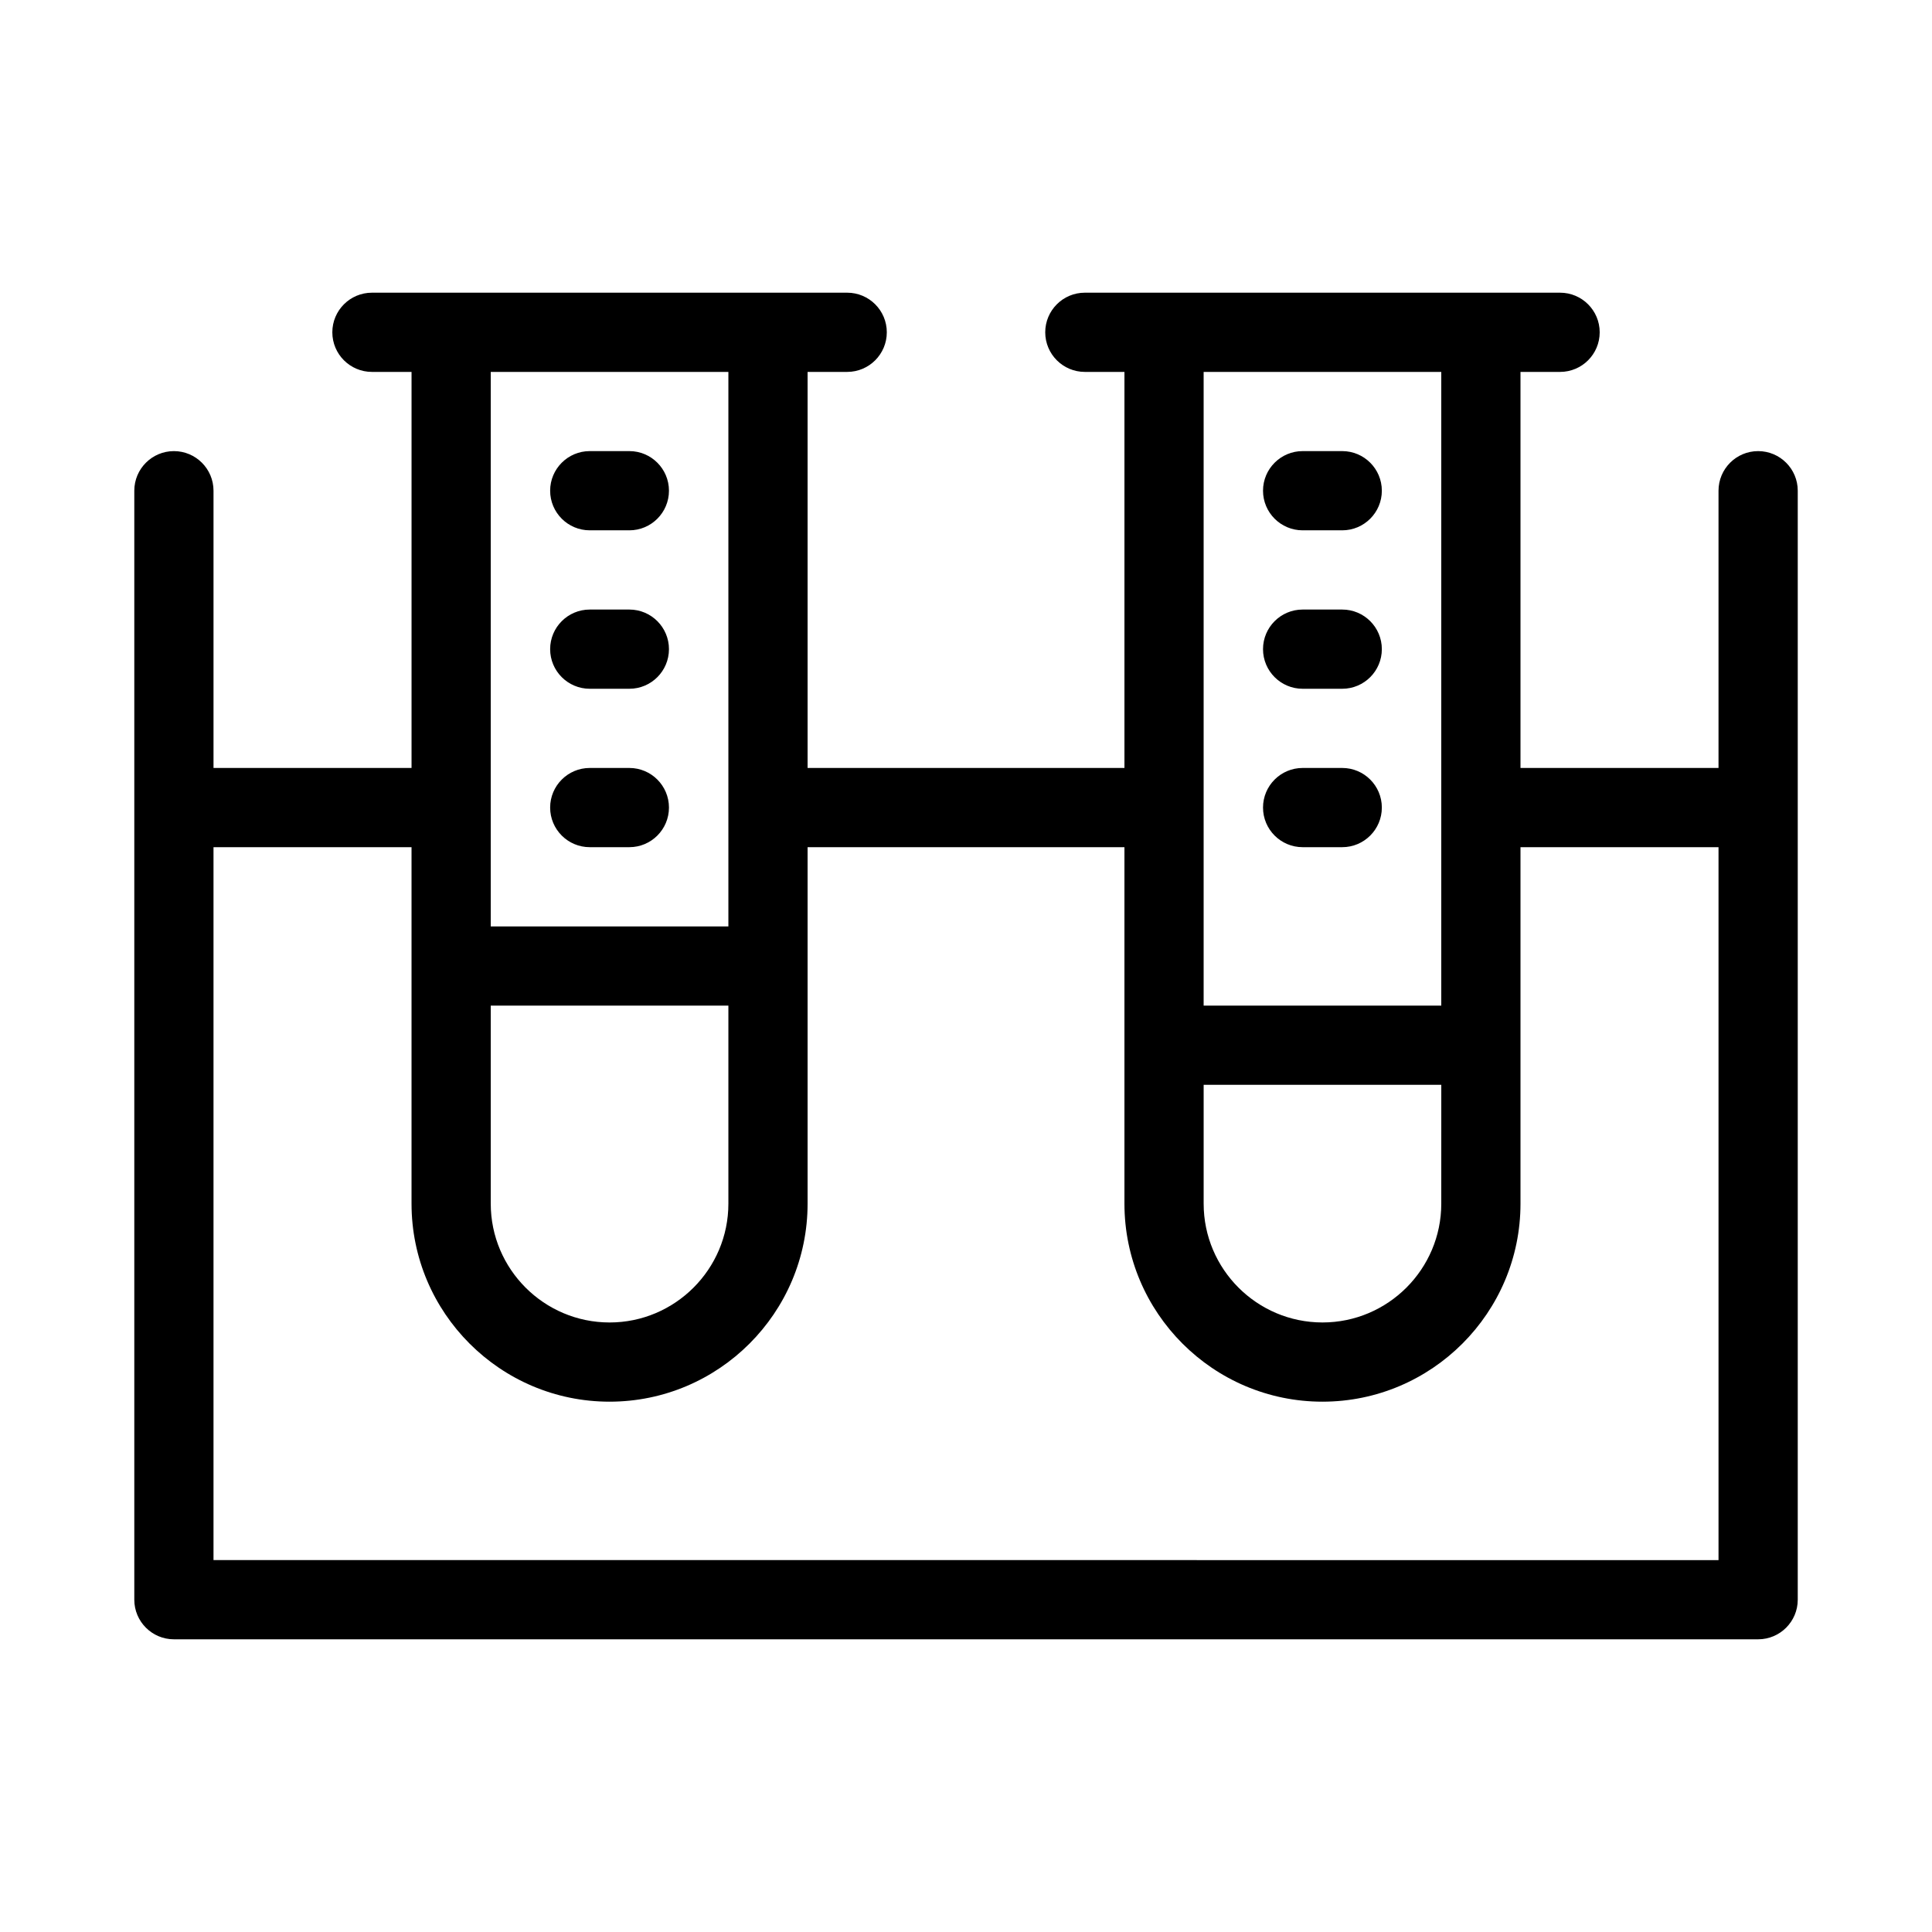<?xml version="1.0" encoding="UTF-8"?>
<!-- The Best Svg Icon site in the world: iconSvg.co, Visit us! https://iconsvg.co -->
<svg fill="#000000" width="800px" height="800px" version="1.1" viewBox="144 144 512 512" xmlns="http://www.w3.org/2000/svg">
 <g>
  <path d="m300.29 284.54h10.496c5.793 0 10.496-4.703 10.496-10.496s-4.703-10.496-10.496-10.496h-10.496c-5.793 0-10.496 4.703-10.496 10.496s4.703 10.496 10.496 10.496z"/>
  <path d="m300.29 326.53h10.496c5.793 0 10.496-4.703 10.496-10.496s-4.703-10.496-10.496-10.496h-10.496c-5.793 0-10.496 4.703-10.496 10.496s4.703 10.496 10.496 10.496z"/>
  <path d="m300.29 368.51h10.496c5.793 0 10.496-4.703 10.496-10.496s-4.703-10.496-10.496-10.496h-10.496c-5.793 0-10.496 4.703-10.496 10.496s4.703 10.496 10.496 10.496z"/>
  <path d="m489.21 284.54h10.496c5.793 0 10.496-4.703 10.496-10.496s-4.703-10.496-10.496-10.496h-10.496c-5.793 0-10.496 4.703-10.496 10.496s4.703 10.496 10.496 10.496z"/>
  <path d="m489.21 326.53h10.496c5.793 0 10.496-4.703 10.496-10.496s-4.703-10.496-10.496-10.496h-10.496c-5.793 0-10.496 4.703-10.496 10.496s4.703 10.496 10.496 10.496z"/>
  <path d="m489.21 368.51h10.496c5.793 0 10.496-4.703 10.496-10.496s-4.703-10.496-10.496-10.496h-10.496c-5.793 0-10.496 4.703-10.496 10.496s4.703 10.496 10.496 10.496z"/>
  <path d="m609.92 263.55c-5.793 0-10.496 4.703-10.496 10.496v73.473h-52.48v-104.96h10.496c5.797 0 10.496-4.703 10.496-10.496s-4.703-10.496-10.496-10.496h-125.95c-5.793 0-10.492 4.703-10.492 10.496s4.703 10.496 10.496 10.496h10.496v104.96h-83.969v-104.96h10.496c5.793 0 10.496-4.703 10.496-10.496s-4.703-10.496-10.496-10.496h-125.95c-5.793 0-10.496 4.703-10.496 10.496s4.703 10.496 10.496 10.496h10.496v104.96h-52.48v-73.473c0-5.793-4.703-10.496-10.496-10.496s-10.496 4.703-10.496 10.496v293.89c0 5.793 4.703 10.496 10.496 10.496h419.84c5.793 0 10.496-4.703 10.496-10.496v-293.89c0-5.793-4.699-10.496-10.496-10.496zm-146.94 167.94h62.977l-0.004 31.488c0 17.359-14.129 31.488-31.488 31.488-17.359-0.004-31.484-14.129-31.484-31.488zm62.973-188.93v167.94h-62.977v-167.94zm-251.9 167.94h62.977v52.48c0 17.359-14.129 31.488-31.488 31.488-17.363-0.004-31.488-14.129-31.488-31.488zm62.977-167.94v146.95h-62.977v-146.95zm-136.45 314.88v-188.93l52.48 0.004v94.465c0 28.926 23.531 52.48 52.48 52.48 28.945-0.004 52.48-23.555 52.48-52.48v-94.465h83.969v94.465c0 28.926 23.531 52.48 52.48 52.48 28.945-0.004 52.477-23.555 52.477-52.48v-94.465h52.48v188.93z"/>
 </g>
</svg>